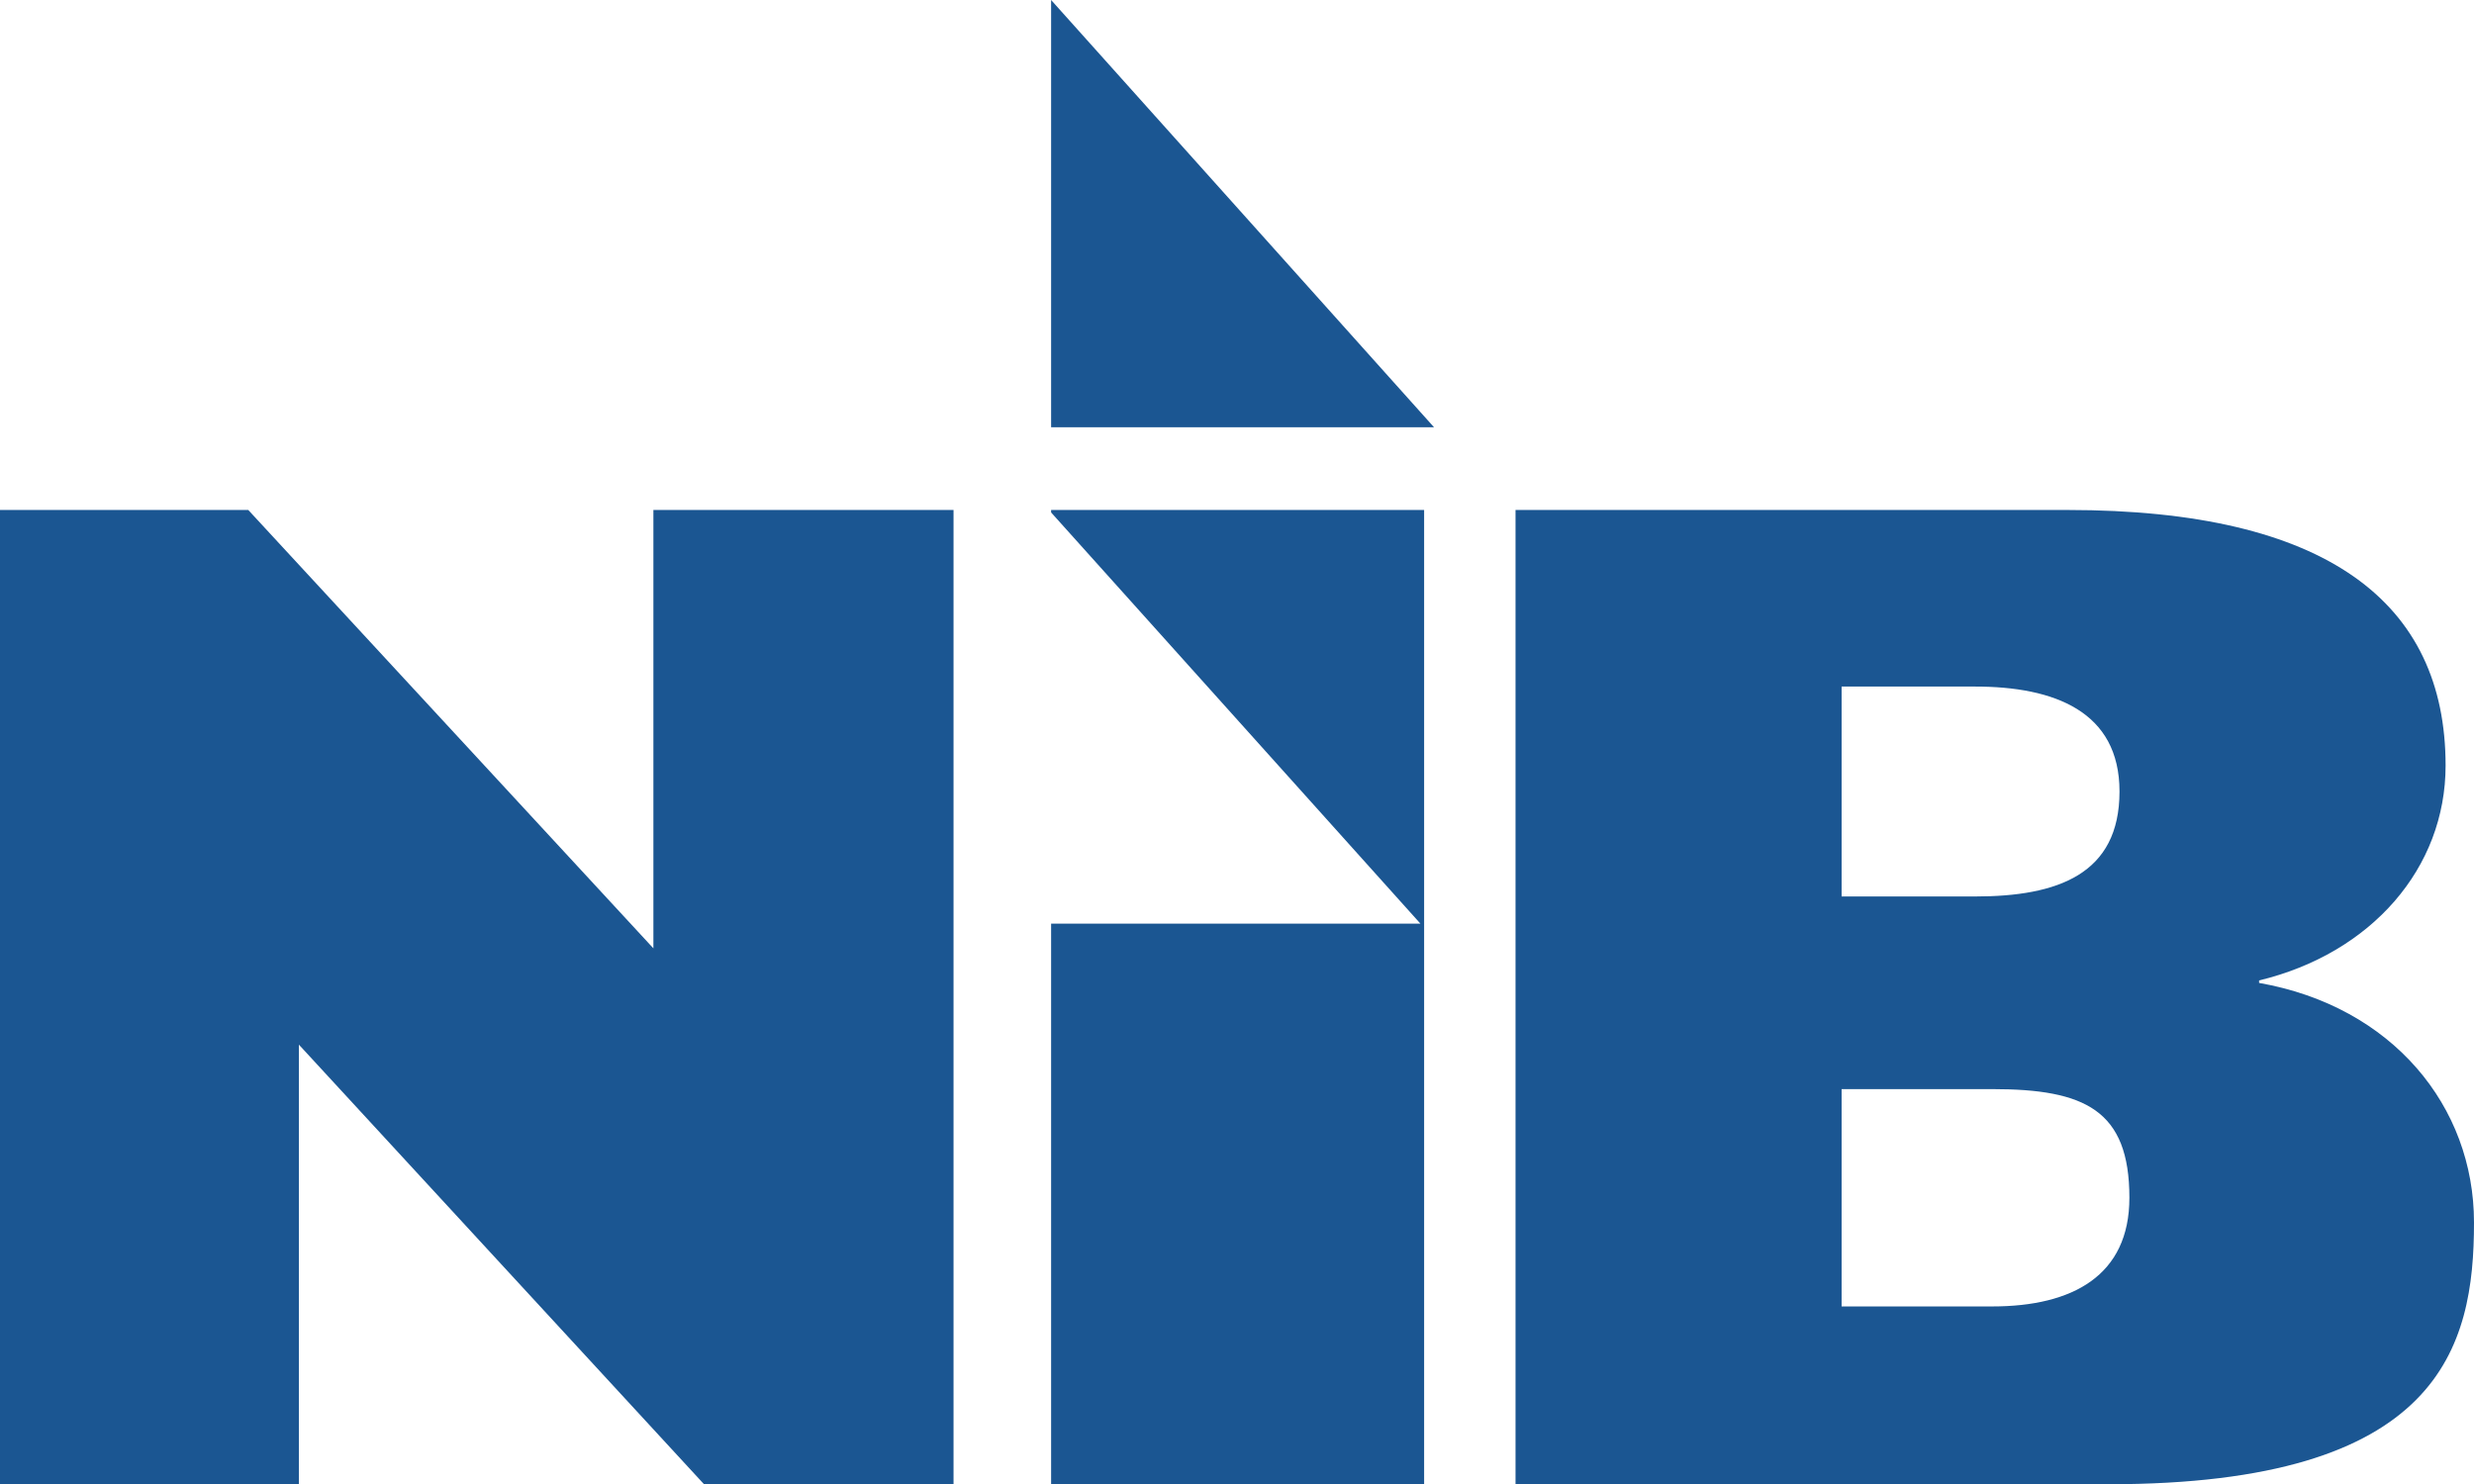 <?xml version="1.0" encoding="utf-8"?>
<!-- Generator: Adobe Illustrator 21.0.2, SVG Export Plug-In . SVG Version: 6.00 Build 0)  -->
<svg version="1.1" id="Layer_1" xmlns="http://www.w3.org/2000/svg" xmlns:xlink="http://www.w3.org/1999/xlink" x="0px" y="0px"
	 viewBox="0 0 200.3 120.2" style="enable-background:new 0 0 200.3 120.2;" xml:space="preserve">
<style type="text/css">
	.st0{fill:#1B5692;}
</style>
<g>
	<g>
		<polygon class="st0" points="0,41.3 20.1,41.3 52.9,76.8 52.9,41.3 77.2,41.3 77.2,120.2 57,120.2 24.2,84.6 24.2,120.2 0,120.2 
					"/>
		<g>
			<path class="st0" d="M149.1,105.8h12.2c6.5,0,11.1-2.5,11.1-8.8c0-7.1-3.6-8.8-11.1-8.8h-12.2V105.8z M149.1,72.6h10.8
				c6.7,0,11.7-1.8,11.7-8.5c0-6.5-5.3-8.5-11.7-8.5h-10.8V72.6z M122.7,41.3h44.7c21,0,30.6,7.5,30.6,20.7c0,8.3-6,15.2-15.1,17.4
				v0.2c10.8,1.9,17.4,10,17.4,19.4c0,10.1-2.7,21.2-29.6,21.2h-48V41.3z"/>
		</g>
		<polygon class="st0" points="116.1,34.6 85.1,34.6 85.1,0 		"/>
		<polygon class="st0" points="85.1,41.3 85.1,41.5 115,74.8 85.1,74.8 85.1,120.2 115.3,120.2 115.3,41.3 		"/>
	</g>
</g>
</svg>
